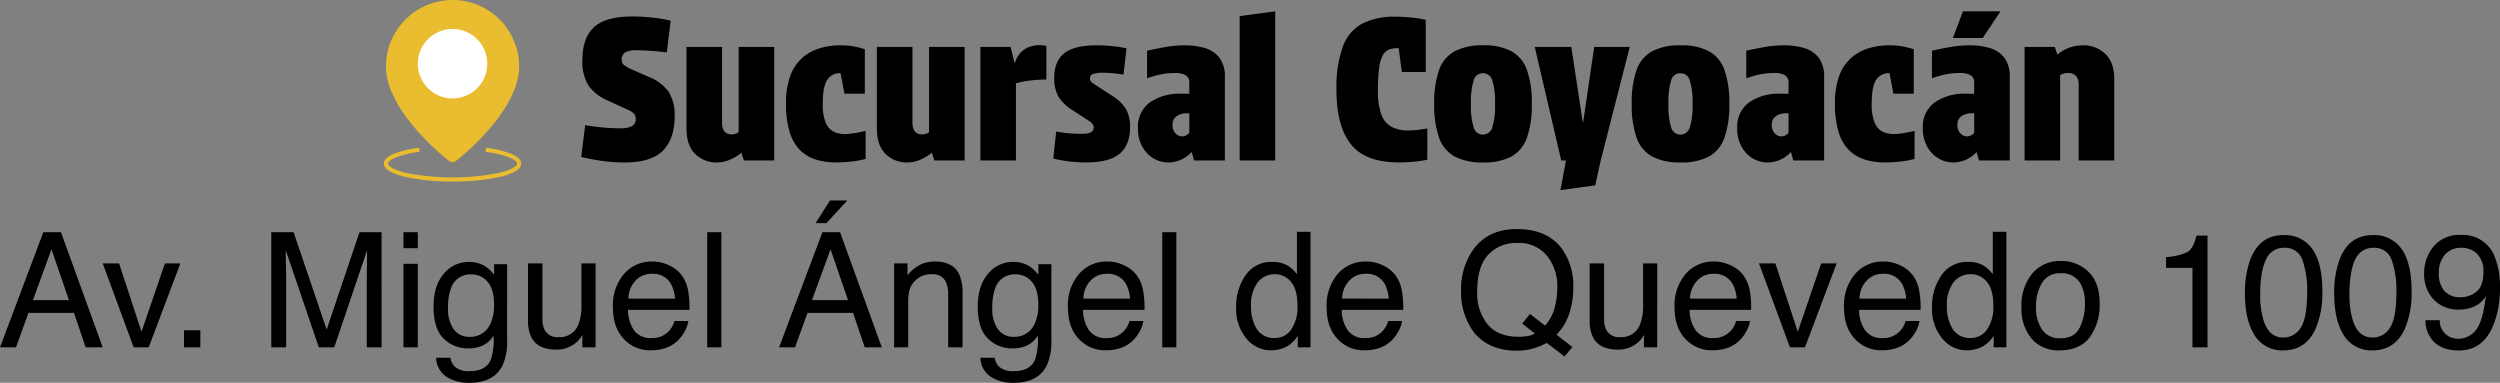 <svg xmlns="http://www.w3.org/2000/svg" width="607.585" height="93.04" viewBox="0 0 607.585 93.04"><rect x="0" y="0" width="607.585" height="93.04" fill="#808080" stroke="none"/><g transform="translate(-75.497 -868)"><path d="M10.8-7.824a5.592,5.592,0,0,0,2.736-.528,1.841,1.841,0,0,0,.912-1.728,1.865,1.865,0,0,0-.432-1.3,4.539,4.539,0,0,0-1.536-.96L7.392-14.688a10.635,10.635,0,0,1-4.368-3.456,10.792,10.792,0,0,1-1.536-6.288q0-5.28,2.76-7.9t9.144-2.664a43.73,43.73,0,0,1,4.8.24q2.16.24,3.456.5l1.3.264-.96,7.728L20.808-26.4q-1.176-.144-2.9-.264t-3.36-.12a5.411,5.411,0,0,0-2.616.5,1.987,1.987,0,0,0-.888,1.9,1.531,1.531,0,0,0,.672,1.272,9.678,9.678,0,0,0,1.872,1.032l4.08,1.776a11.018,11.018,0,0,1,4.752,3.576A10.54,10.54,0,0,1,23.9-10.656q0,5.328-2.784,8.208T11.952.48a40.1,40.1,0,0,1-5.9-.408Q3.312-.336,1.2-.864l.96-7.728L3.336-8.4q1.176.192,3.144.384T10.8-7.824ZM40.128-1.872a11.113,11.113,0,0,1-2.88,1.728A8.108,8.108,0,0,1,34.176.48,7.252,7.252,0,0,1,28.9-1.584q-2.112-2.064-2.112-6.192V-27.6h8.64V-9.264q0,2.928,2.352,2.928a2.9,2.9,0,0,0,1.68-.528V-27.6H48.1V0H40.752ZM63.12.48a16.418,16.418,0,0,1-4.8-.672,9.524,9.524,0,0,1-3.864-2.256,10.388,10.388,0,0,1-2.568-4.368,22.847,22.847,0,0,1-.912-7.008,18.833,18.833,0,0,1,1.08-6.864,10.638,10.638,0,0,1,2.952-4.32,11.539,11.539,0,0,1,4.224-2.28,17.334,17.334,0,0,1,4.944-.7,18.139,18.139,0,0,1,3.072.24,21.04,21.04,0,0,1,2.88.72v10.8H65.184l-.96-4.992a3.626,3.626,0,0,0-3.24,1.632q-1.08,1.632-1.08,5.856a11.241,11.241,0,0,0,.768,4.656,4.165,4.165,0,0,0,2.16,2.208,7.006,7.006,0,0,0,3.312.408A26.232,26.232,0,0,0,70.32-7.2V-.384a20.531,20.531,0,0,1-3.5.648A34.909,34.909,0,0,1,63.12.48ZM86.4-1.872A11.113,11.113,0,0,1,83.52-.144,8.108,8.108,0,0,1,80.448.48a7.252,7.252,0,0,1-5.28-2.064q-2.112-2.064-2.112-6.192V-27.6H81.7V-9.264q0,2.928,2.352,2.928a2.9,2.9,0,0,0,1.68-.528V-27.6h8.64V0H87.024ZM98.208,0V-27.6h7.344l.96,3.84h.1a5.906,5.906,0,0,1,2.712-3.5,7.218,7.218,0,0,1,4.92-.576v8.16a32.308,32.308,0,0,0-3.864.24,23.5,23.5,0,0,0-3.528.672V0ZM125.76-8.064q0-.816-1.2-1.584l-4.128-2.688a10.1,10.1,0,0,1-3.264-3.216,8.89,8.89,0,0,1-1.008-4.512q0-3.984,2.352-5.928t7.728-1.992q2.016,0,3.72.168t2.736.36l1.032.192-.72,6.384-.72-.1q-.72-.1-1.848-.216a22,22,0,0,0-2.328-.12,7.754,7.754,0,0,0-2.5.288,1.087,1.087,0,0,0-.768,1.1,1.122,1.122,0,0,0,.288.792,4.425,4.425,0,0,0,.912.7l4.224,2.736a10.09,10.09,0,0,1,3.312,3.192,8.539,8.539,0,0,1,1.008,4.392q0,4.272-2.448,6.408T124.128.48A35.12,35.12,0,0,1,119.64.216a30.929,30.929,0,0,1-3.72-.7l.72-6.528,1.776.264a33.375,33.375,0,0,0,4.7.264Q125.76-6.48,125.76-8.064ZM143.9.48A7,7,0,0,1,140.3-.5a7.473,7.473,0,0,1-2.736-2.856,9.048,9.048,0,0,1-1.056-4.512,7.223,7.223,0,0,1,2.9-6.24,12.463,12.463,0,0,1,7.512-2.112h2.064v-2.64a1.942,1.942,0,0,0-.96-1.9,5.245,5.245,0,0,0-2.448-.5,17.831,17.831,0,0,0-3.5.336,22.081,22.081,0,0,0-3.36.96v-6.72q2.16-.48,4.488-.888a27.06,27.06,0,0,1,4.68-.408,17.166,17.166,0,0,1,4.848.648,6.911,6.911,0,0,1,3.552,2.328,7.52,7.52,0,0,1,1.344,4.8V0h-7.488l-.576-2.064a7.724,7.724,0,0,1-2.688,1.92A7.643,7.643,0,0,1,143.9.48Zm3.36-6.336a2.275,2.275,0,0,0,1.728-.864v-4.752h-.624a4.2,4.2,0,0,0-2.448.7,2.369,2.369,0,0,0-1.008,2.088,2.878,2.878,0,0,0,.72,2.088A2.218,2.218,0,0,0,147.264-5.856ZM169.872,0h-8.64V-35.088l8.64-1.152Zm14.88-17.04a29.348,29.348,0,0,1,1.584-10.728,10.211,10.211,0,0,1,4.776-5.544,17.342,17.342,0,0,1,7.944-1.632q1.536,0,3.528.168a27.407,27.407,0,0,1,3.864.6V-21.5H200.64l-.768-5.808A7.088,7.088,0,0,0,197.64-27a2.934,2.934,0,0,0-1.56,1.32,8.411,8.411,0,0,0-.936,3.072,38.629,38.629,0,0,0-.312,5.52,16.985,16.985,0,0,0,.816,5.88,5.461,5.461,0,0,0,2.472,3.024,8.949,8.949,0,0,0,4.248.888,16.339,16.339,0,0,0,2.208-.144q1.056-.144,2.256-.336V-.192a22.826,22.826,0,0,1-3.36.5q-1.968.168-3.5.168-8.208,0-11.712-4.416T184.752-17.04ZM220.368.48A14.258,14.258,0,0,1,213.48-.96a8.326,8.326,0,0,1-3.792-4.584,23.94,23.94,0,0,1-1.176-8.232,23.729,23.729,0,0,1,1.176-8.208,8.327,8.327,0,0,1,3.792-4.56,14.258,14.258,0,0,1,6.888-1.44,14.23,14.23,0,0,1,6.912,1.44,8.355,8.355,0,0,1,3.768,4.56,23.729,23.729,0,0,1,1.176,8.208,23.94,23.94,0,0,1-1.176,8.232A8.354,8.354,0,0,1,227.28-.96,14.23,14.23,0,0,1,220.368.48Zm-.048-6.768a2.363,2.363,0,0,0,2.3-1.752,17.291,17.291,0,0,0,.672-5.688,17.5,17.5,0,0,0-.672-5.736,2.363,2.363,0,0,0-2.3-1.752,2.3,2.3,0,0,0-2.232,1.752,18.1,18.1,0,0,0-.648,5.736,17.893,17.893,0,0,0,.648,5.688A2.3,2.3,0,0,0,220.32-6.288ZM248.976,0l-1.344,6.048L239.184,7.2,240.528,0h-1.152l-6.432-27.6h8.88l2.784,18.288h.1L247.392-27.6h8.64Zm19.392.48A14.258,14.258,0,0,1,261.48-.96a8.326,8.326,0,0,1-3.792-4.584,23.94,23.94,0,0,1-1.176-8.232,23.729,23.729,0,0,1,1.176-8.208,8.328,8.328,0,0,1,3.792-4.56,14.258,14.258,0,0,1,6.888-1.44,14.23,14.23,0,0,1,6.912,1.44,8.355,8.355,0,0,1,3.768,4.56,23.729,23.729,0,0,1,1.176,8.208,23.94,23.94,0,0,1-1.176,8.232A8.354,8.354,0,0,1,275.28-.96,14.23,14.23,0,0,1,268.368.48Zm-.048-6.768a2.363,2.363,0,0,0,2.3-1.752,17.291,17.291,0,0,0,.672-5.688,17.5,17.5,0,0,0-.672-5.736,2.363,2.363,0,0,0-2.3-1.752,2.3,2.3,0,0,0-2.232,1.752,18.1,18.1,0,0,0-.648,5.736,17.892,17.892,0,0,0,.648,5.688A2.3,2.3,0,0,0,268.32-6.288ZM289.536.48a7,7,0,0,1-3.6-.984A7.473,7.473,0,0,1,283.2-3.36a9.048,9.048,0,0,1-1.056-4.512,7.223,7.223,0,0,1,2.9-6.24,12.463,12.463,0,0,1,7.512-2.112h2.064v-2.64a1.942,1.942,0,0,0-.96-1.9,5.245,5.245,0,0,0-2.448-.5,17.831,17.831,0,0,0-3.5.336,22.08,22.08,0,0,0-3.36.96v-6.72q2.16-.48,4.488-.888a27.06,27.06,0,0,1,4.68-.408,17.166,17.166,0,0,1,4.848.648,6.911,6.911,0,0,1,3.552,2.328,7.521,7.521,0,0,1,1.344,4.8V0h-7.488L295.2-2.064a7.724,7.724,0,0,1-2.688,1.92A7.643,7.643,0,0,1,289.536.48Zm3.36-6.336a2.275,2.275,0,0,0,1.728-.864v-4.752H294a4.2,4.2,0,0,0-2.448.7,2.369,2.369,0,0,0-1.008,2.088,2.878,2.878,0,0,0,.72,2.088A2.218,2.218,0,0,0,292.9-5.856ZM318.048.48a16.418,16.418,0,0,1-4.8-.672,9.524,9.524,0,0,1-3.864-2.256,10.388,10.388,0,0,1-2.568-4.368,22.847,22.847,0,0,1-.912-7.008,18.833,18.833,0,0,1,1.08-6.864,10.638,10.638,0,0,1,2.952-4.32,11.539,11.539,0,0,1,4.224-2.28,17.334,17.334,0,0,1,4.944-.7,18.139,18.139,0,0,1,3.072.24,21.04,21.04,0,0,1,2.88.72v10.8h-4.944l-.96-4.992a3.626,3.626,0,0,0-3.24,1.632q-1.08,1.632-1.08,5.856a11.241,11.241,0,0,0,.768,4.656,4.165,4.165,0,0,0,2.16,2.208,7.006,7.006,0,0,0,3.312.408,26.232,26.232,0,0,0,4.176-.744V-.384a20.53,20.53,0,0,1-3.5.648A34.909,34.909,0,0,1,318.048.48Zm16.608,0a7,7,0,0,1-3.6-.984A7.473,7.473,0,0,1,328.32-3.36a9.048,9.048,0,0,1-1.056-4.512,7.223,7.223,0,0,1,2.9-6.24,12.463,12.463,0,0,1,7.512-2.112h2.064v-2.64a1.942,1.942,0,0,0-.96-1.9,5.245,5.245,0,0,0-2.448-.5,17.831,17.831,0,0,0-3.5.336,22.08,22.08,0,0,0-3.36.96v-6.72q2.16-.48,4.488-.888a27.06,27.06,0,0,1,4.68-.408,17.166,17.166,0,0,1,4.848.648,6.911,6.911,0,0,1,3.552,2.328,7.521,7.521,0,0,1,1.344,4.8V0H340.9l-.576-2.064a7.724,7.724,0,0,1-2.688,1.92A7.643,7.643,0,0,1,334.656.48Zm3.36-6.336a2.275,2.275,0,0,0,1.728-.864v-4.752h-.624a4.2,4.2,0,0,0-2.448.7,2.369,2.369,0,0,0-1.008,2.088,2.878,2.878,0,0,0,.72,2.088A2.218,2.218,0,0,0,338.016-5.856ZM337.008-36.24h9.12l-4.32,6.48H334.56Zm22.944,10.512a9.661,9.661,0,0,1,6.144-2.256,7.686,7.686,0,0,1,5.5,2.064q2.184,2.064,2.184,6.192V0h-8.64V-18.336q0-2.928-2.64-2.928a3.369,3.369,0,0,0-1.872.528V0h-8.64V-27.6h7.344Z" transform="translate(215.552 907)"/><path d="M17.329-11.464,13.083-23.823,8.569-11.464ZM11.1-27.974h4.285L25.537,0H21.385L18.548-8.379H7.484L4.456,0H.571ZM29.517-20.4,34.963-3.79,40.657-20.4h3.751L36.715,0H33.059L25.537-20.4ZM45.284-4.151h3.98V0h-3.98ZM66.5-27.974h5.427L79.961-4.323,87.94-27.974h5.37V0h-3.6V-16.51q0-.857.038-2.837t.038-4.247L81.809,0H78.057L70.021-23.594v.857q0,1.028.048,3.133t.048,3.094V0H66.5ZM98.624-20.3h3.485V0H98.624Zm0-7.674h3.485v3.885H98.624Zm15.863,7.217a7.433,7.433,0,0,1,4.189,1.181,9.41,9.41,0,0,1,1.98,1.942V-20.2h3.161V-1.657a13.678,13.678,0,0,1-1.143,6.132q-2.133,4.151-8.055,4.151a9.881,9.881,0,0,1-5.542-1.476,5.755,5.755,0,0,1-2.514-4.618h3.485a3.878,3.878,0,0,0,.99,2.114A5.049,5.049,0,0,0,114.7,5.789q3.942,0,5.161-2.78a15.658,15.658,0,0,0,.667-5.846,6.726,6.726,0,0,1-2.476,2.323,8.235,8.235,0,0,1-3.828.762,8.171,8.171,0,0,1-5.8-2.352q-2.485-2.352-2.485-7.779,0-5.123,2.5-8A7.743,7.743,0,0,1,114.486-20.757Zm6.17,10.474q0-3.79-1.562-5.618a5,5,0,0,0-3.98-1.828,4.915,4.915,0,0,0-4.951,3.39,13.291,13.291,0,0,0-.7,4.742,8.417,8.417,0,0,0,1.4,5.246,4.518,4.518,0,0,0,3.761,1.8,5.28,5.28,0,0,0,5.2-3.333A10.749,10.749,0,0,0,120.656-10.283ZM132.406-20.4v13.54a5.709,5.709,0,0,0,.5,2.552,3.455,3.455,0,0,0,3.409,1.828,4.818,4.818,0,0,0,4.875-3.2,12.693,12.693,0,0,0,.7-4.7V-20.4h3.428V0H142.08l.038-3.009a6.914,6.914,0,0,1-1.657,1.961A7.29,7.29,0,0,1,135.7.552q-4.361,0-5.941-2.914a8.677,8.677,0,0,1-.857-4.17V-20.4Zm26.755-.457a9.3,9.3,0,0,1,4.208,1.019,7.761,7.761,0,0,1,3.1,2.637,9.1,9.1,0,0,1,1.371,3.6,23.548,23.548,0,0,1,.3,4.494H153.2a8.723,8.723,0,0,0,1.466,4.98,4.91,4.91,0,0,0,4.247,1.876A5.49,5.49,0,0,0,163.2-4.018a5.97,5.97,0,0,0,1.295-2.38h3.371a7.1,7.1,0,0,1-.885,2.5,8.906,8.906,0,0,1-1.685,2.257A7.988,7.988,0,0,1,161.427.419a11.743,11.743,0,0,1-2.8.3,8.589,8.589,0,0,1-6.456-2.771q-2.647-2.771-2.647-7.76a11.722,11.722,0,0,1,2.666-7.979A8.8,8.8,0,0,1,159.161-20.852Zm5.465,9.026a8.881,8.881,0,0,0-.971-3.561,4.978,4.978,0,0,0-4.7-2.476,5.214,5.214,0,0,0-3.961,1.7,6.438,6.438,0,0,0-1.695,4.332Zm7.827-16.148h3.428V0h-3.428Zm34.22,16.51-4.247-12.359-4.513,12.359Zm-6.227-16.51h4.285L214.881,0h-4.151l-2.837-8.379H196.828L193.8,0h-3.885Zm6.056-7.712-5.084,5.5H198.79l3.485-5.5ZM217.871-20.4h3.256V-17.5a9.133,9.133,0,0,1,3.066-2.571,8.176,8.176,0,0,1,3.6-.781q4.342,0,5.865,3.028a10.752,10.752,0,0,1,.838,4.742V0H231.01V-12.854a6.96,6.96,0,0,0-.552-3.009,3.348,3.348,0,0,0-3.313-1.9,6.747,6.747,0,0,0-2,.248,5.149,5.149,0,0,0-2.476,1.676,5.045,5.045,0,0,0-1.114,2.085,14.036,14.036,0,0,0-.257,3.075V0h-3.428Zm28.888-.362a7.433,7.433,0,0,1,4.189,1.181,9.41,9.41,0,0,1,1.98,1.942V-20.2h3.161V-1.657a13.678,13.678,0,0,1-1.143,6.132q-2.133,4.151-8.055,4.151a9.881,9.881,0,0,1-5.542-1.476,5.755,5.755,0,0,1-2.514-4.618h3.485a3.878,3.878,0,0,0,.99,2.114,5.049,5.049,0,0,0,3.656,1.143q3.942,0,5.161-2.78a15.658,15.658,0,0,0,.667-5.846A6.726,6.726,0,0,1,250.32-.514a8.235,8.235,0,0,1-3.828.762,8.171,8.171,0,0,1-5.8-2.352q-2.485-2.352-2.485-7.779,0-5.123,2.5-8A7.743,7.743,0,0,1,246.759-20.757Zm6.17,10.474q0-3.79-1.562-5.618a5,5,0,0,0-3.98-1.828,4.915,4.915,0,0,0-4.951,3.39,13.291,13.291,0,0,0-.7,4.742,8.417,8.417,0,0,0,1.4,5.246,4.518,4.518,0,0,0,3.761,1.8,5.28,5.28,0,0,0,5.2-3.333A10.749,10.749,0,0,0,252.929-10.283Zm16.815-10.569a9.3,9.3,0,0,1,4.208,1.019,7.761,7.761,0,0,1,3.1,2.637,9.1,9.1,0,0,1,1.371,3.6,23.548,23.548,0,0,1,.3,4.494H263.783a8.723,8.723,0,0,0,1.466,4.98A4.91,4.91,0,0,0,269.5-2.247a5.49,5.49,0,0,0,4.285-1.771,5.97,5.97,0,0,0,1.295-2.38h3.371a7.1,7.1,0,0,1-.885,2.5,8.906,8.906,0,0,1-1.685,2.257A7.988,7.988,0,0,1,272.01.419a11.743,11.743,0,0,1-2.8.3,8.589,8.589,0,0,1-6.456-2.771q-2.647-2.771-2.647-7.76a11.722,11.722,0,0,1,2.666-7.979A8.8,8.8,0,0,1,269.744-20.852Zm5.465,9.026a8.881,8.881,0,0,0-.971-3.561,4.978,4.978,0,0,0-4.7-2.476,5.214,5.214,0,0,0-3.961,1.7,6.438,6.438,0,0,0-1.695,4.332Zm7.827-16.148h3.428V0h-3.428ZM304.611-9.959A10.11,10.11,0,0,0,306-4.475a4.871,4.871,0,0,0,4.456,2.209,4.693,4.693,0,0,0,3.913-2.047,9.668,9.668,0,0,0,1.533-5.875q0-3.866-1.581-5.722a4.93,4.93,0,0,0-3.9-1.857,5.153,5.153,0,0,0-4.2,1.98A9.071,9.071,0,0,0,304.611-9.959Zm5.161-10.8a7.256,7.256,0,0,1,3.923.99,9.215,9.215,0,0,1,2.076,2v-10.3h3.294V0H315.98V-2.837a7.416,7.416,0,0,1-2.837,2.723,8.122,8.122,0,0,1-3.751.838,7.6,7.6,0,0,1-5.9-2.866,11.2,11.2,0,0,1-2.495-7.627,13.165,13.165,0,0,1,2.276-7.722A7.45,7.45,0,0,1,309.772-20.757Zm22.852-.1a9.3,9.3,0,0,1,4.208,1.019,7.761,7.761,0,0,1,3.1,2.637,9.1,9.1,0,0,1,1.371,3.6,23.548,23.548,0,0,1,.3,4.494H326.663a8.723,8.723,0,0,0,1.466,4.98,4.91,4.91,0,0,0,4.247,1.876,5.49,5.49,0,0,0,4.285-1.771,5.97,5.97,0,0,0,1.295-2.38h3.371a7.1,7.1,0,0,1-.885,2.5,8.906,8.906,0,0,1-1.685,2.257A7.988,7.988,0,0,1,334.89.419a11.743,11.743,0,0,1-2.8.3,8.589,8.589,0,0,1-6.456-2.771q-2.647-2.771-2.647-7.76a11.722,11.722,0,0,1,2.666-7.979A8.8,8.8,0,0,1,332.624-20.852Zm5.465,9.026a8.881,8.881,0,0,0-.971-3.561,4.978,4.978,0,0,0-4.7-2.476,5.214,5.214,0,0,0-3.961,1.7,6.438,6.438,0,0,0-1.695,4.332ZM382.707-.076l-1.9,2.3-4.323-3.294A16.107,16.107,0,0,1,373.1.3a14.554,14.554,0,0,1-3.97.514q-6.513,0-10.207-4.266a16.331,16.331,0,0,1-3.256-10.4,16.537,16.537,0,0,1,2.818-9.712q3.618-5.18,10.7-5.18,7.408,0,10.969,4.761a15.428,15.428,0,0,1,2.78,9.5,20.055,20.055,0,0,1-.667,5.2,13.439,13.439,0,0,1-3.409,6.208ZM369.586-2.571a14.222,14.222,0,0,0,2.209-.162,4.726,4.726,0,0,0,1.79-.638l-3.066-2.4,1.9-2.342,3.656,2.837a10.594,10.594,0,0,0,2.352-4.437,19.25,19.25,0,0,0,.619-4.7,11.775,11.775,0,0,0-2.58-7.941,8.807,8.807,0,0,0-7.055-3.009,9.263,9.263,0,0,0-7.179,2.885q-2.647,2.885-2.647,8.884a11.994,11.994,0,0,0,2.542,8.036Q364.673-2.571,369.586-2.571ZM390.419-20.4v13.54a5.709,5.709,0,0,0,.5,2.552,3.455,3.455,0,0,0,3.409,1.828,4.818,4.818,0,0,0,4.875-3.2,12.693,12.693,0,0,0,.7-4.7V-20.4h3.428V0h-3.237l.038-3.009a6.914,6.914,0,0,1-1.657,1.961,7.29,7.29,0,0,1-4.761,1.6q-4.361,0-5.941-2.914a8.677,8.677,0,0,1-.857-4.17V-20.4Zm26.755-.457a9.3,9.3,0,0,1,4.208,1.019,7.761,7.761,0,0,1,3.1,2.637,9.1,9.1,0,0,1,1.371,3.6,23.548,23.548,0,0,1,.3,4.494H411.214a8.723,8.723,0,0,0,1.466,4.98,4.91,4.91,0,0,0,4.247,1.876,5.49,5.49,0,0,0,4.285-1.771,5.97,5.97,0,0,0,1.295-2.38h3.371a7.1,7.1,0,0,1-.885,2.5,8.906,8.906,0,0,1-1.685,2.257A7.988,7.988,0,0,1,419.44.419a11.743,11.743,0,0,1-2.8.3,8.589,8.589,0,0,1-6.456-2.771q-2.647-2.771-2.647-7.76a11.722,11.722,0,0,1,2.666-7.979A8.8,8.8,0,0,1,417.174-20.852Zm5.465,9.026a8.881,8.881,0,0,0-.971-3.561,4.978,4.978,0,0,0-4.7-2.476,5.214,5.214,0,0,0-3.961,1.7,6.438,6.438,0,0,0-1.695,4.332Zm9.407-8.569L437.493-3.79,443.187-20.4h3.751L439.245,0h-3.656l-7.522-20.4Zm26.317-.457a9.3,9.3,0,0,1,4.208,1.019,7.761,7.761,0,0,1,3.1,2.637,9.1,9.1,0,0,1,1.371,3.6,23.548,23.548,0,0,1,.3,4.494H452.4a8.723,8.723,0,0,0,1.466,4.98,4.91,4.91,0,0,0,4.247,1.876A5.49,5.49,0,0,0,462.4-4.018,5.97,5.97,0,0,0,463.7-6.4h3.371a7.1,7.1,0,0,1-.885,2.5A8.906,8.906,0,0,1,464.5-1.638,7.988,7.988,0,0,1,460.63.419a11.743,11.743,0,0,1-2.8.3,8.589,8.589,0,0,1-6.456-2.771q-2.647-2.771-2.647-7.76a11.722,11.722,0,0,1,2.666-7.979A8.8,8.8,0,0,1,458.364-20.852Zm5.465,9.026a8.881,8.881,0,0,0-.971-3.561,4.978,4.978,0,0,0-4.7-2.476,5.214,5.214,0,0,0-3.961,1.7,6.438,6.438,0,0,0-1.695,4.332Zm9.9,1.866a10.11,10.11,0,0,0,1.39,5.484,4.871,4.871,0,0,0,4.456,2.209,4.693,4.693,0,0,0,3.913-2.047,9.668,9.668,0,0,0,1.533-5.875q0-3.866-1.581-5.722a4.93,4.93,0,0,0-3.9-1.857,5.153,5.153,0,0,0-4.2,1.98A9.071,9.071,0,0,0,473.732-9.959Zm5.161-10.8a7.256,7.256,0,0,1,3.923.99,9.215,9.215,0,0,1,2.076,2v-10.3h3.294V0H485.1V-2.837a7.416,7.416,0,0,1-2.837,2.723,8.122,8.122,0,0,1-3.751.838,7.6,7.6,0,0,1-5.9-2.866,11.2,11.2,0,0,1-2.495-7.627,13.165,13.165,0,0,1,2.276-7.722A7.45,7.45,0,0,1,478.893-20.757ZM501.344-2.209q3.409,0,4.675-2.58a12.855,12.855,0,0,0,1.266-5.741,10.223,10.223,0,0,0-.914-4.646A5.142,5.142,0,0,0,501.382-18a4.92,4.92,0,0,0-4.57,2.4,11.122,11.122,0,0,0-1.428,5.789,9.674,9.674,0,0,0,1.428,5.427A5.03,5.03,0,0,0,501.344-2.209Zm.133-18.776a9.235,9.235,0,0,1,6.665,2.628q2.723,2.628,2.723,7.731a13.265,13.265,0,0,1-2.4,8.15q-2.4,3.218-7.446,3.218A8.406,8.406,0,0,1,494.336-2.1a11.245,11.245,0,0,1-2.476-7.646,12.166,12.166,0,0,1,2.609-8.188A8.756,8.756,0,0,1,501.478-20.985ZM527-19.31v-2.628a13.964,13.964,0,0,0,5.18-1.209q1.466-.847,2.19-4.009h2.7V0h-3.656V-19.31ZM555.5-27.27a8.058,8.058,0,0,1,7.655,4.361q1.828,3.371,1.828,9.236a22.24,22.24,0,0,1-1.657,9.2Q560.93.743,555.483.743a7.856,7.856,0,0,1-7.312-4.266q-2-3.561-2-9.56a23.619,23.619,0,0,1,1.2-7.979Q549.618-27.27,555.5-27.27ZM555.464-2.38a4.878,4.878,0,0,0,4.247-2.361q1.581-2.361,1.581-8.8a21.737,21.737,0,0,0-1.143-7.646,4.348,4.348,0,0,0-4.437-3,4.638,4.638,0,0,0-4.427,2.847q-1.4,2.847-1.4,8.388a20.6,20.6,0,0,0,.9,6.7Q552.151-2.38,555.464-2.38ZM577.192-27.27a8.058,8.058,0,0,1,7.655,4.361q1.828,3.371,1.828,9.236a22.24,22.24,0,0,1-1.657,9.2Q582.62.743,577.173.743a7.856,7.856,0,0,1-7.312-4.266q-2-3.561-2-9.56a23.619,23.619,0,0,1,1.2-7.979Q571.308-27.27,577.192-27.27ZM577.154-2.38A4.878,4.878,0,0,0,581.4-4.742q1.581-2.361,1.581-8.8a21.737,21.737,0,0,0-1.143-7.646,4.348,4.348,0,0,0-4.437-3,4.638,4.638,0,0,0-4.427,2.847q-1.4,2.847-1.4,8.388a20.6,20.6,0,0,0,.9,6.7Q573.841-2.38,577.154-2.38Zm16.358-4.208a4.333,4.333,0,0,0,2.19,3.923,4.85,4.85,0,0,0,2.361.571,5.306,5.306,0,0,0,4.189-2.047q1.733-2.047,2.457-8.312a6.352,6.352,0,0,1-2.828,2.542,8.994,8.994,0,0,1-3.628.733,8.121,8.121,0,0,1-6.237-2.457,8.892,8.892,0,0,1-2.295-6.322,10.122,10.122,0,0,1,2.266-6.532,8.067,8.067,0,0,1,6.684-2.818,8.22,8.22,0,0,1,8.227,5.37,18.93,18.93,0,0,1,1.257,7.389,24.347,24.347,0,0,1-1.5,8.874Q604.157.762,598.2.762q-4,0-6.075-2.095a7.163,7.163,0,0,1-2.076-5.256Zm5.2-5.6a5.836,5.836,0,0,0,3.723-1.343q1.685-1.343,1.685-4.694a6,6,0,0,0-1.514-4.485,5.3,5.3,0,0,0-3.856-1.476,5.033,5.033,0,0,0-3.99,1.685,6.592,6.592,0,0,0-1.476,4.5,6.459,6.459,0,0,0,1.295,4.237A5.054,5.054,0,0,0,598.711-12.187Z" transform="translate(74.925 952.413)"/><g transform="translate(23.611)"><path d="M178.051,884.182c0,9.85-11.99,20.319-15.328,22.922a1.38,1.38,0,0,1-1.707,0c-3.338-2.6-15.329-13.072-15.329-22.922a16.182,16.182,0,1,1,32.364,0Z" fill="#eabc2f"/><circle cx="8.443" cy="8.443" r="8.443" transform="translate(153.427 875.036)" fill="#fff"/><path d="M161.869,912.121a52.088,52.088,0,0,1-11.558-1.147c-3.4-.813-5.124-1.9-5.124-3.223,0-.927.858-1.744,2.551-2.428a26.2,26.2,0,0,1,5.994-1.416l.135.991a25.224,25.224,0,0,0-5.754,1.352c-1.206.488-1.926,1.049-1.926,1.5,0,.558,1.141,1.482,4.357,2.251a57.864,57.864,0,0,0,22.651,0c3.216-.769,4.357-1.693,4.357-2.251,0-.452-.72-1.013-1.926-1.5a25.223,25.223,0,0,0-5.754-1.352l.135-.991A26.189,26.189,0,0,1,176,905.323c1.692.685,2.55,1.5,2.55,2.428,0,1.326-1.724,2.411-5.124,3.223A52.088,52.088,0,0,1,161.869,912.121Z" fill="#eabc2f"/></g></g></svg>